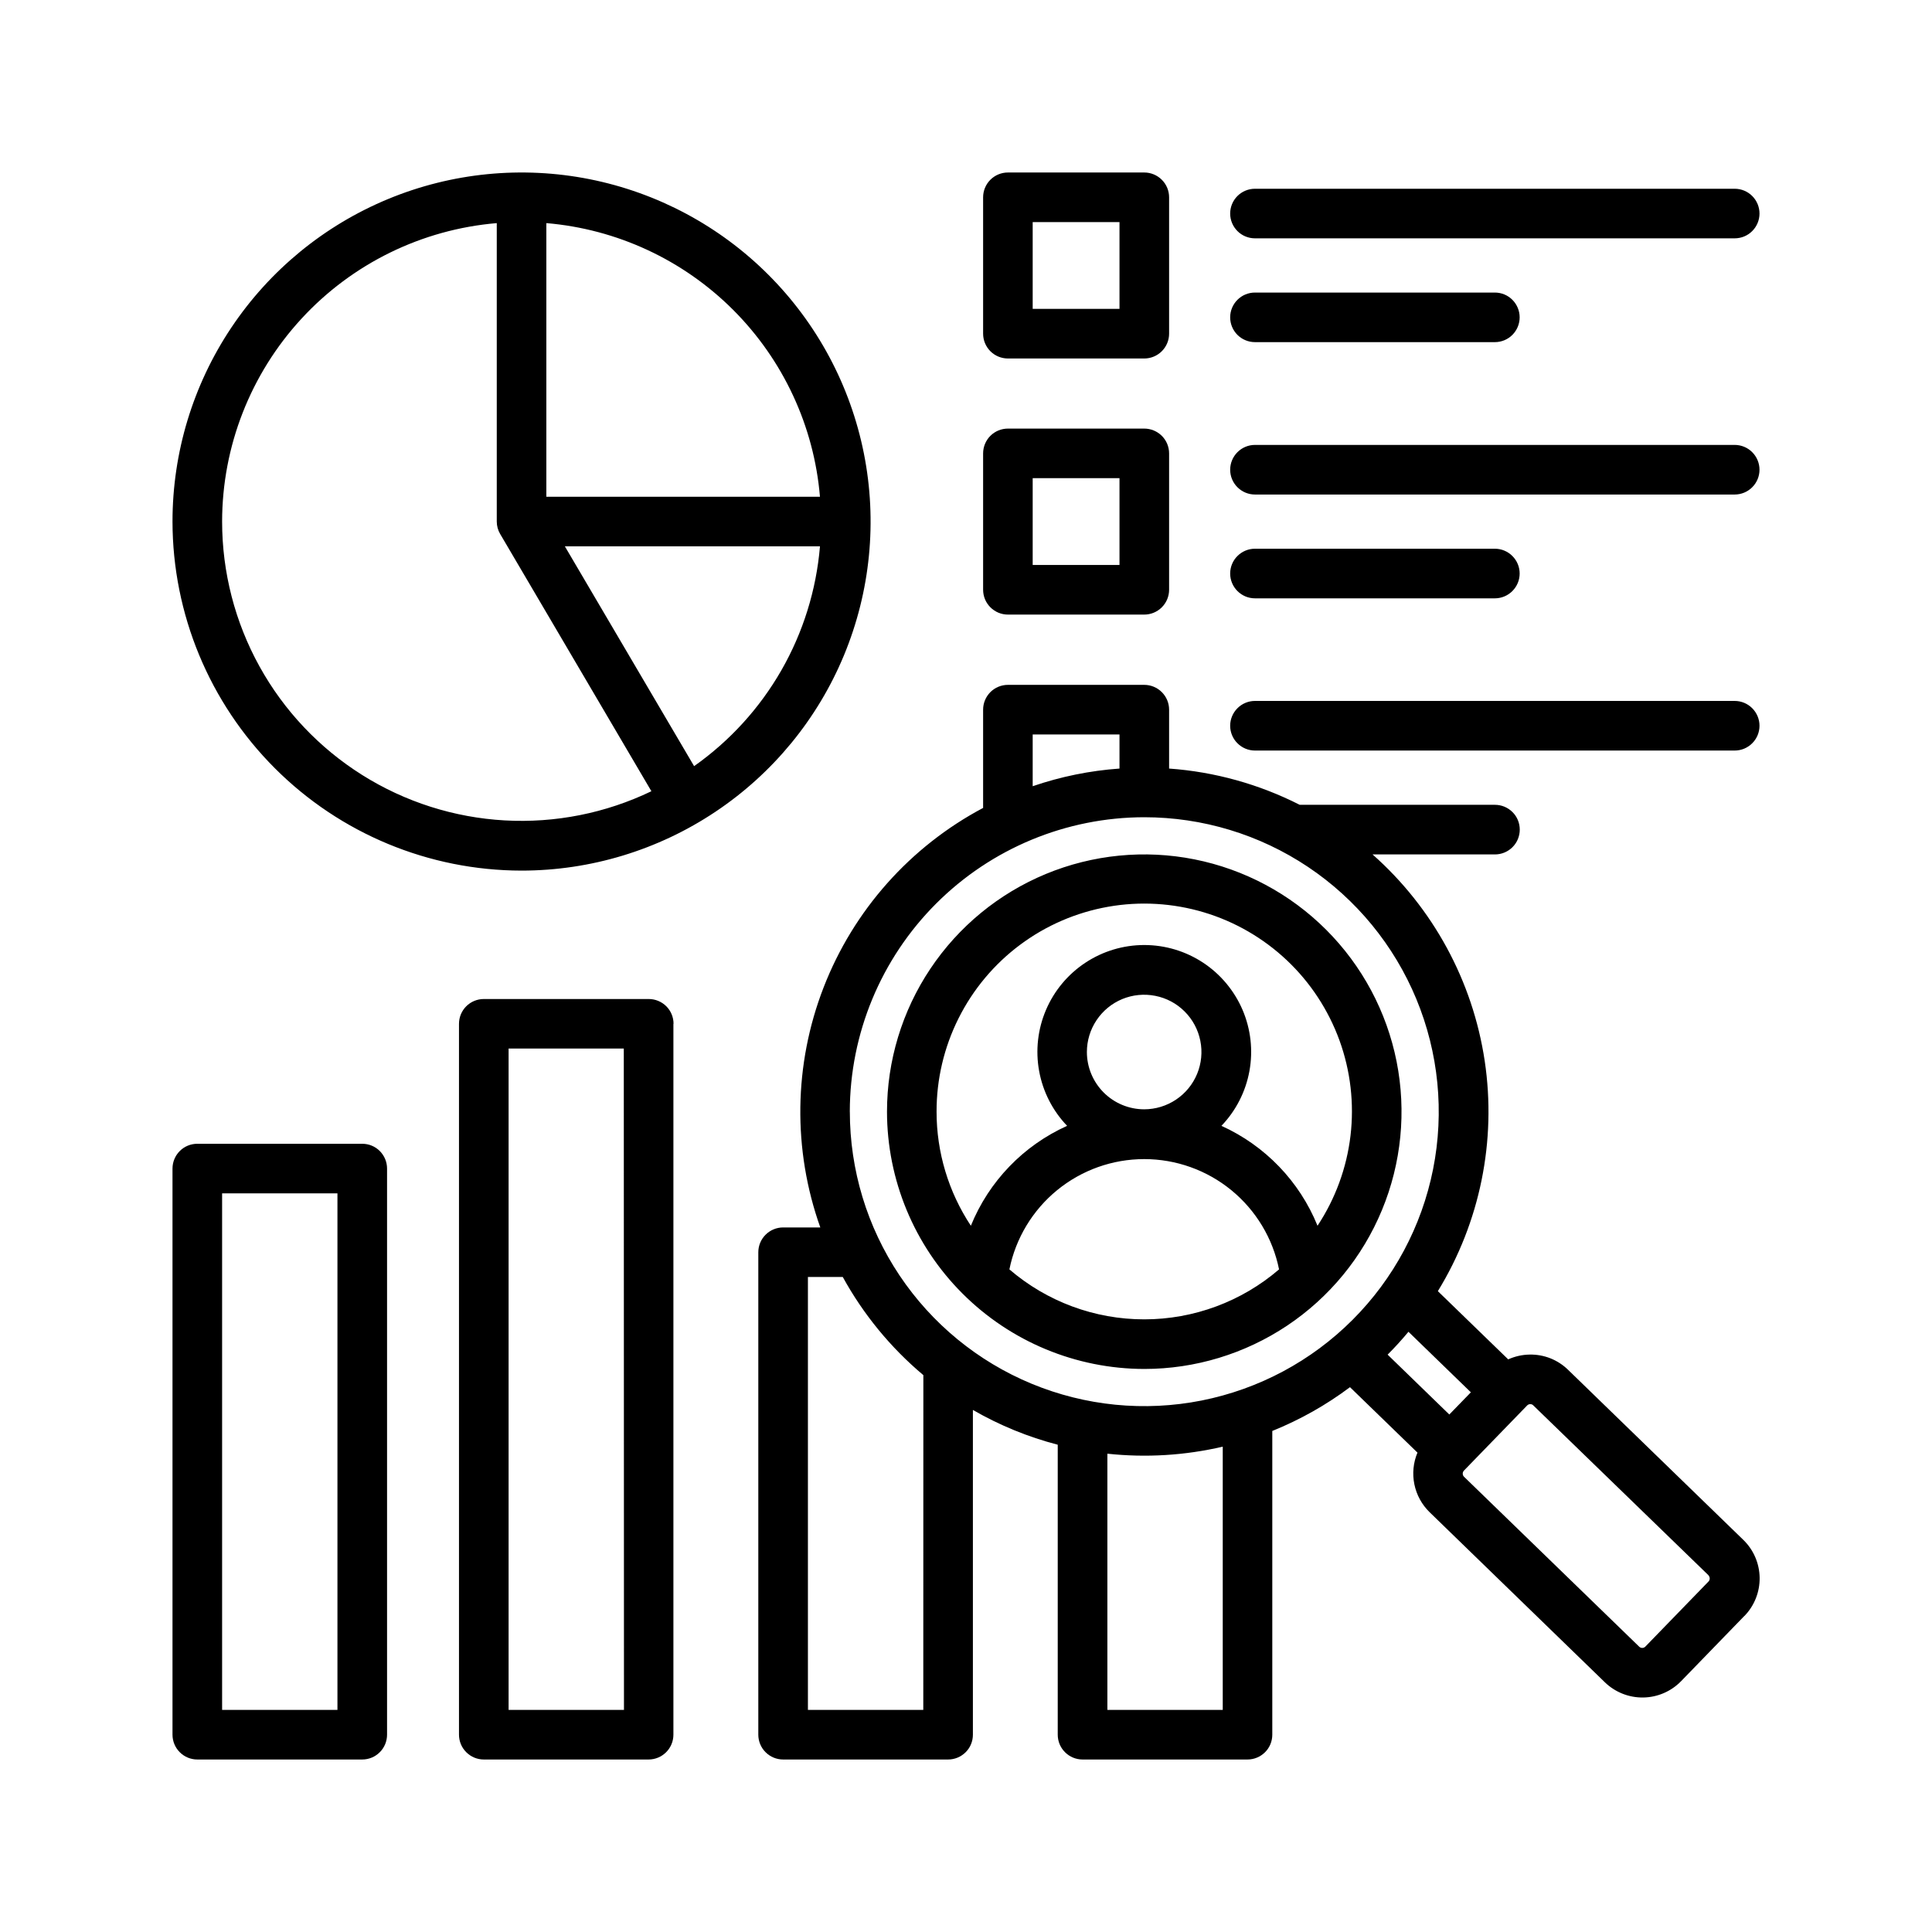 <svg width="56" height="56" viewBox="0 0 56 56" fill="none" xmlns="http://www.w3.org/2000/svg">
<g clip-path="url(#clip0_1_3197)">
<path d="M35.657 21.036C35.657 20.846 35.733 20.663 35.868 20.528C36.003 20.393 36.185 20.317 36.376 20.317H50.281C50.472 20.317 50.655 20.393 50.789 20.528C50.924 20.663 51 20.846 51 21.036C51 21.227 50.924 21.41 50.789 21.544C50.655 21.679 50.472 21.755 50.281 21.755H36.376C36.185 21.755 36.003 21.679 35.868 21.544C35.733 21.41 35.657 21.227 35.657 21.036ZM5 15.117C5 13.116 5.593 11.16 6.705 9.496C7.817 7.833 9.397 6.536 11.246 5.77C13.094 5.004 15.129 4.804 17.091 5.194C19.054 5.585 20.856 6.548 22.271 7.963C23.686 9.378 24.65 11.181 25.04 13.143C25.431 15.106 25.23 17.14 24.465 18.989C23.699 20.838 22.402 22.418 20.738 23.529C19.074 24.641 17.118 25.235 15.117 25.235C12.435 25.232 9.863 24.165 7.967 22.268C6.07 20.371 5.003 17.8 5 15.117ZM23.767 15.836H16.373L20.119 22.207C21.155 21.476 22.018 20.528 22.649 19.428C23.279 18.328 23.66 17.103 23.767 15.84V15.836ZM15.836 6.467V14.399H23.767C23.595 12.353 22.703 10.435 21.252 8.983C19.8 7.531 17.882 6.64 15.836 6.467ZM6.438 15.117C6.438 16.585 6.81 18.03 7.521 19.315C8.231 20.6 9.256 21.683 10.499 22.464C11.742 23.245 13.164 23.698 14.629 23.78C16.095 23.862 17.558 23.571 18.881 22.934L14.497 15.477C14.433 15.368 14.399 15.244 14.399 15.117V6.467C12.229 6.65 10.208 7.64 8.734 9.242C7.26 10.844 6.44 12.941 6.438 15.117ZM36.376 6.908H50.281C50.472 6.908 50.655 6.833 50.789 6.698C50.924 6.563 51 6.38 51 6.19C51 5.999 50.924 5.816 50.789 5.681C50.655 5.547 50.472 5.471 50.281 5.471H36.376C36.185 5.471 36.003 5.547 35.868 5.681C35.733 5.816 35.657 5.999 35.657 6.19C35.657 6.38 35.733 6.563 35.868 6.698C36.003 6.833 36.185 6.908 36.376 6.908ZM36.376 9.917H43.329C43.52 9.917 43.703 9.841 43.837 9.707C43.972 9.572 44.048 9.389 44.048 9.198C44.048 9.008 43.972 8.825 43.837 8.69C43.703 8.555 43.52 8.48 43.329 8.48H36.376C36.185 8.48 36.003 8.555 35.868 8.69C35.733 8.825 35.657 9.008 35.657 9.198C35.657 9.389 35.733 9.572 35.868 9.707C36.003 9.841 36.185 9.917 36.376 9.917ZM28.496 9.672V5.719C28.496 5.528 28.572 5.345 28.706 5.211C28.841 5.076 29.024 5 29.215 5H33.168C33.358 5 33.541 5.076 33.676 5.211C33.811 5.345 33.887 5.528 33.887 5.719V9.672C33.887 9.863 33.811 10.045 33.676 10.18C33.541 10.315 33.358 10.391 33.168 10.391H29.215C29.024 10.391 28.841 10.315 28.706 10.18C28.572 10.045 28.496 9.863 28.496 9.672ZM29.933 8.953H32.449V6.438H29.933V8.953ZM36.376 14.334H50.281C50.472 14.334 50.655 14.258 50.789 14.123C50.924 13.989 51 13.806 51 13.615C51 13.425 50.924 13.242 50.789 13.107C50.655 12.972 50.472 12.896 50.281 12.896H36.376C36.185 12.896 36.003 12.972 35.868 13.107C35.733 13.242 35.657 13.425 35.657 13.615C35.657 13.806 35.733 13.989 35.868 14.123C36.003 14.258 36.185 14.334 36.376 14.334ZM36.376 17.343H43.329C43.52 17.343 43.703 17.267 43.837 17.132C43.972 16.997 44.048 16.815 44.048 16.624C44.048 16.433 43.972 16.25 43.837 16.116C43.703 15.981 43.52 15.905 43.329 15.905H36.376C36.185 15.905 36.003 15.981 35.868 16.116C35.733 16.25 35.657 16.433 35.657 16.624C35.657 16.815 35.733 16.997 35.868 17.132C36.003 17.267 36.185 17.343 36.376 17.343ZM28.496 17.095V13.142C28.496 12.951 28.572 12.768 28.706 12.633C28.841 12.499 29.024 12.423 29.215 12.423H33.168C33.358 12.423 33.541 12.499 33.676 12.633C33.811 12.768 33.887 12.951 33.887 13.142V17.095C33.887 17.285 33.811 17.468 33.676 17.603C33.541 17.738 33.358 17.814 33.168 17.814H29.215C29.12 17.814 29.026 17.795 28.939 17.759C28.852 17.722 28.772 17.669 28.706 17.602C28.639 17.535 28.586 17.456 28.55 17.368C28.514 17.28 28.496 17.187 28.496 17.092V17.095ZM29.933 16.376H32.449V13.86H29.933V16.376ZM11.219 33.871V50.281C11.219 50.472 11.143 50.655 11.008 50.789C10.874 50.924 10.691 51 10.5 51H5.719C5.528 51 5.345 50.924 5.211 50.789C5.076 50.655 5 50.472 5 50.281V33.871C5 33.681 5.076 33.498 5.211 33.363C5.345 33.228 5.528 33.153 5.719 33.153H10.5C10.691 33.153 10.874 33.228 11.008 33.363C11.143 33.498 11.219 33.681 11.219 33.871ZM9.781 34.59H6.438V49.562H9.781V34.59ZM50.561 46.839L48.726 48.731C48.438 49.027 48.043 49.197 47.63 49.203C47.216 49.209 46.817 49.051 46.52 48.764L41.438 43.832C41.213 43.613 41.059 43.331 40.996 43.023C40.933 42.715 40.964 42.395 41.086 42.105L39.13 40.208C38.438 40.727 37.681 41.153 36.878 41.477V50.281C36.878 50.472 36.803 50.655 36.668 50.789C36.533 50.924 36.35 51 36.16 51H31.378C31.188 51 31.005 50.924 30.87 50.789C30.735 50.655 30.659 50.472 30.659 50.281V41.876C29.798 41.652 28.971 41.313 28.2 40.868V50.281C28.2 50.472 28.125 50.655 27.99 50.789C27.855 50.924 27.672 51 27.482 51H22.699C22.509 51 22.326 50.924 22.191 50.789C22.056 50.655 21.98 50.472 21.98 50.281V36.297C21.98 36.106 22.056 35.924 22.191 35.789C22.326 35.654 22.509 35.578 22.699 35.578H23.777C22.973 33.323 23.006 30.853 23.873 28.62C24.739 26.387 26.38 24.541 28.496 23.418V20.57C28.496 20.379 28.572 20.197 28.706 20.062C28.841 19.927 29.024 19.851 29.215 19.851H33.168C33.358 19.851 33.541 19.927 33.676 20.062C33.811 20.197 33.887 20.379 33.887 20.57V22.277C35.206 22.371 36.493 22.729 37.673 23.328H43.333C43.523 23.328 43.706 23.404 43.841 23.539C43.976 23.673 44.051 23.856 44.051 24.047C44.051 24.238 43.976 24.42 43.841 24.555C43.706 24.69 43.523 24.766 43.333 24.766H39.784C41.537 26.317 42.688 28.436 43.035 30.751C43.381 33.066 42.9 35.429 41.677 37.425L43.716 39.402C43.912 39.314 44.124 39.266 44.339 39.263C44.544 39.259 44.747 39.296 44.938 39.371C45.128 39.447 45.302 39.559 45.449 39.702L50.531 44.634C50.828 44.922 50.998 45.316 51.004 45.73C51.01 46.143 50.852 46.542 50.564 46.839H50.561ZM40.825 38.602C40.634 38.832 40.433 39.053 40.221 39.265L42.009 41L42.634 40.357L40.825 38.602ZM29.933 22.789C30.746 22.51 31.592 22.338 32.449 22.277V21.289H29.933V22.789ZM24.633 32.223C24.633 33.911 25.133 35.561 26.071 36.965C27.009 38.368 28.342 39.462 29.901 40.108C31.461 40.754 33.177 40.923 34.833 40.594C36.489 40.264 38.009 39.452 39.203 38.258C40.397 37.064 41.21 35.543 41.539 33.888C41.868 32.232 41.699 30.516 41.053 28.956C40.407 27.397 39.313 26.064 37.91 25.126C36.506 24.188 34.856 23.688 33.168 23.688C30.905 23.69 28.735 24.59 27.135 26.19C25.535 27.79 24.634 29.96 24.632 32.223H24.633ZM26.764 39.859C25.816 39.063 25.024 38.098 24.428 37.014H23.418V49.562H26.762L26.764 39.859ZM35.442 41.932C34.346 42.188 33.216 42.256 32.098 42.136V49.562H35.442V41.932ZM49.527 45.665L44.441 40.734C44.43 40.723 44.417 40.714 44.403 40.708C44.388 40.703 44.373 40.7 44.357 40.7C44.34 40.7 44.324 40.702 44.308 40.709C44.293 40.715 44.279 40.724 44.267 40.736L42.432 42.627C42.41 42.651 42.398 42.682 42.398 42.714C42.398 42.746 42.41 42.778 42.432 42.801L47.514 47.731C47.537 47.754 47.569 47.766 47.601 47.766C47.633 47.766 47.664 47.754 47.688 47.731L49.523 45.84C49.545 45.817 49.557 45.786 49.557 45.754C49.557 45.721 49.545 45.69 49.523 45.667L49.527 45.665ZM19.519 29.673V50.281C19.519 50.472 19.443 50.655 19.308 50.789C19.173 50.924 18.991 51 18.8 51H14.023C13.832 51 13.65 50.924 13.515 50.789C13.38 50.655 13.304 50.472 13.304 50.281V29.676C13.304 29.485 13.38 29.302 13.515 29.167C13.65 29.033 13.832 28.957 14.023 28.957H18.805C18.995 28.957 19.178 29.033 19.313 29.167C19.448 29.302 19.523 29.485 19.523 29.676L19.519 29.673ZM18.081 30.392H14.742V49.562H18.086L18.081 30.392ZM25.71 32.223C25.71 30.748 26.147 29.306 26.967 28.08C27.786 26.854 28.951 25.898 30.313 25.333C31.676 24.769 33.175 24.621 34.622 24.909C36.068 25.197 37.397 25.907 38.44 26.95C39.483 27.993 40.193 29.321 40.481 30.768C40.768 32.214 40.621 33.714 40.056 35.076C39.492 36.439 38.536 37.604 37.31 38.423C36.084 39.242 34.642 39.68 33.167 39.68C31.19 39.677 29.295 38.891 27.897 37.493C26.499 36.095 25.712 34.2 25.71 32.223ZM33.167 38.242C34.601 38.242 35.987 37.728 37.074 36.794C36.892 35.892 36.403 35.081 35.691 34.498C34.978 33.915 34.086 33.597 33.166 33.597C32.246 33.597 31.354 33.915 30.641 34.498C29.929 35.081 29.44 35.892 29.258 36.794C30.346 37.729 31.733 38.243 33.167 38.242ZM33.167 32.154C33.495 32.153 33.816 32.055 34.089 31.872C34.361 31.69 34.574 31.43 34.699 31.127C34.824 30.823 34.857 30.489 34.792 30.168C34.728 29.846 34.57 29.55 34.337 29.318C34.105 29.086 33.809 28.928 33.487 28.865C33.165 28.801 32.831 28.834 32.528 28.959C32.225 29.085 31.966 29.298 31.784 29.571C31.601 29.844 31.504 30.165 31.504 30.493C31.504 30.934 31.68 31.356 31.992 31.668C32.303 31.979 32.726 32.154 33.167 32.154ZM27.147 32.223C27.146 33.398 27.492 34.548 28.141 35.529C28.664 34.241 29.663 33.204 30.931 32.633C30.511 32.195 30.229 31.643 30.12 31.046C30.011 30.448 30.08 29.832 30.318 29.274C30.556 28.716 30.953 28.24 31.46 27.905C31.967 27.57 32.56 27.392 33.167 27.392C33.774 27.392 34.368 27.57 34.875 27.905C35.381 28.24 35.778 28.716 36.017 29.274C36.255 29.832 36.324 30.448 36.215 31.046C36.106 31.643 35.824 32.195 35.404 32.633C36.669 33.206 37.667 34.242 38.189 35.529C38.707 34.745 39.034 33.852 39.145 32.919C39.255 31.986 39.146 31.041 38.826 30.158C38.505 29.275 37.983 28.479 37.3 27.834C36.617 27.19 35.793 26.713 34.894 26.444C33.994 26.175 33.044 26.119 32.119 26.283C31.194 26.447 30.32 26.824 29.567 27.386C28.815 27.947 28.204 28.677 27.784 29.517C27.363 30.357 27.145 31.284 27.147 32.223Z" fill="black"/>
</g>
<defs>
<clipPath id="clip0_1_3197">
<rect width="46" height="46" fill="white" transform="translate(5 5)"/>
</clipPath>
</defs>
</svg>
